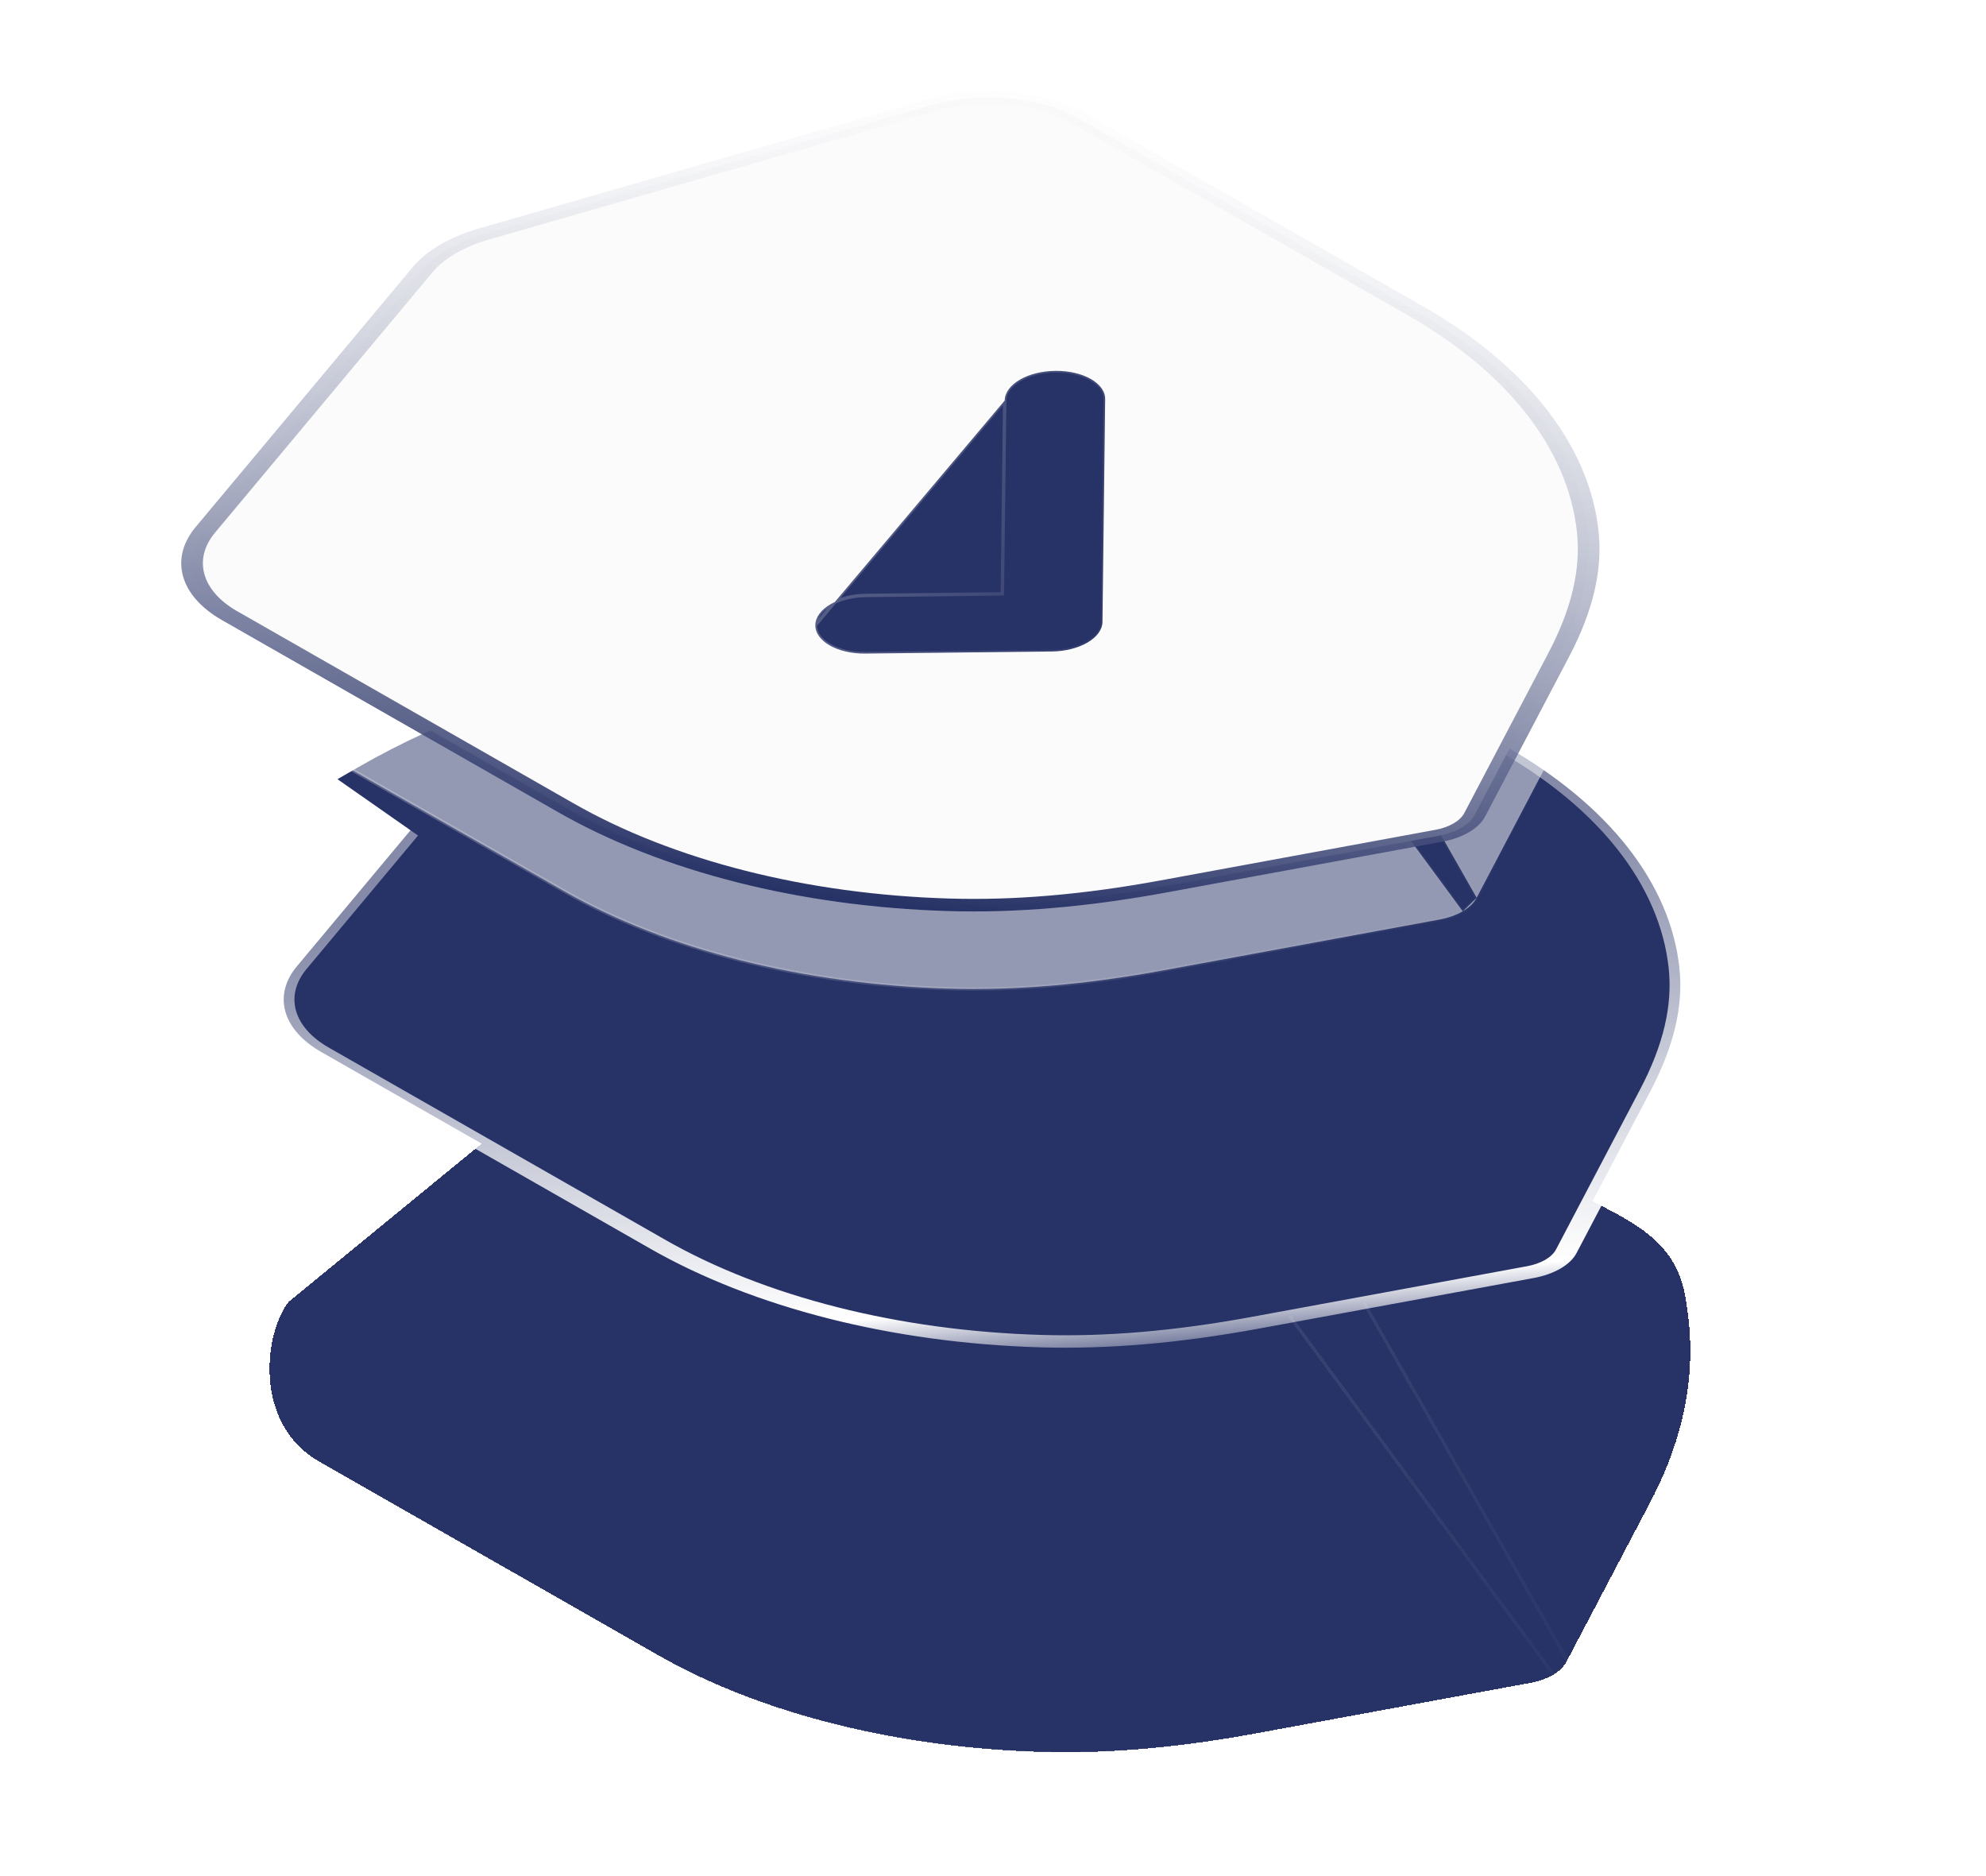 <svg width="449" height="424" viewBox="0 0 449 424" fill="none" xmlns="http://www.w3.org/2000/svg">
<g filter="url(#filter0_bd_1_79)">
<path d="M351.103 304.426C349.693 305.242 347.959 305.87 346.028 306.226L283.798 317.678C266.133 320.924 250.266 322.278 235.278 321.832C202.486 320.864 171.709 313.076 148.626 299.882L72.621 256.473C56.843 247.829 59.884 226.594 65.354 220.021L116.192 178.366C119.068 174.856 124.034 171.958 130.126 170.216L231.066 141.148C242.352 137.887 255.841 139.071 264.592 144.08L340.653 187.522C363.715 200.69 379.248 202.193 381.351 221.133C384.311 239.671 378.471 255.19 373.086 265.407L354.136 301.471C353.555 302.594 352.502 303.603 351.103 304.426Z" fill="#273266" shape-rendering="crispEdges"/>
<path d="M351.427 304.61L351.424 304.611C349.965 305.455 348.169 306.107 346.165 306.476L283.935 317.928L283.935 317.928C266.23 321.181 250.308 322.542 235.254 322.094C202.354 321.123 171.471 313.309 148.307 300.069C148.307 300.069 148.307 300.069 148.307 300.069L72.308 256.663C72.307 256.663 72.306 256.662 72.305 256.661C64.287 252.267 61.096 244.71 60.566 237.481C60.036 230.248 62.165 223.248 64.945 219.907C64.956 219.894 64.969 219.882 64.983 219.87L115.799 178.233C118.722 174.678 123.754 171.745 129.925 169.981L230.863 140.914L351.427 304.61ZM351.427 304.61C352.876 303.758 353.967 302.712 354.57 301.547L351.427 304.61ZM264.911 143.893L264.911 143.893C256.017 138.802 242.318 137.603 230.864 140.913L264.911 143.893ZM264.911 143.893L340.972 187.335C346.722 190.618 352.004 193.175 356.737 195.464L356.812 195.501C361.508 197.772 365.675 199.787 369.194 201.984C376.302 206.423 380.745 211.592 381.803 221.112C384.769 239.694 378.915 255.248 373.52 265.484L354.57 301.546L264.911 143.893Z" stroke="url(#paint0_linear_1_79)" stroke-width="0.742" stroke-linecap="round" stroke-linejoin="round" shape-rendering="crispEdges"/>
</g>
<g filter="url(#filter1_b_1_79)">
<mask id="path-3-outside-1_1_79" maskUnits="userSpaceOnUse" x="22.217" y="96.46" width="428.475" height="247.86" fill="black">
<rect fill="white" x="22.217" y="96.46" width="428.475" height="247.86"/>
<path d="M351.102 285.733C349.692 286.549 347.958 287.177 346.027 287.533L283.797 298.985C266.132 302.231 250.265 303.585 235.277 303.139C202.486 302.171 171.709 294.383 148.625 281.189L72.62 237.78C63.846 232.771 61.652 224.988 67.122 218.415L116.192 159.673C119.067 156.164 124.033 153.265 130.125 151.523L231.065 122.455C242.351 119.194 255.84 120.378 264.591 125.387L340.652 168.829C363.714 181.997 377.565 199.68 379.668 218.619C380.63 227.307 378.47 236.498 373.085 246.714L354.135 282.778C353.554 283.901 352.501 284.911 351.102 285.733Z"/>
</mask>
<path d="M351.102 285.733C349.692 286.549 347.958 287.177 346.027 287.533L283.797 298.985C266.132 302.231 250.265 303.585 235.277 303.139C202.486 302.171 171.709 294.383 148.625 281.189L72.62 237.78C63.846 232.771 61.652 224.988 67.122 218.415L116.192 159.673C119.067 156.164 124.033 153.265 130.125 151.523L231.065 122.455C242.351 119.194 255.84 120.378 264.591 125.387L340.652 168.829C363.714 181.997 377.565 199.68 379.668 218.619C380.63 227.307 378.47 236.498 373.085 246.714L354.135 282.778C353.554 283.901 352.501 284.911 351.102 285.733Z" fill="#273266"/>
<path d="M352.817 286.725C353.763 286.177 353.763 285.289 352.817 284.741C351.87 284.193 350.335 284.193 349.388 284.741L352.817 286.725ZM346.027 287.533L345.292 286.196L345.292 286.196L346.027 287.533ZM283.797 298.985L284.531 300.321L284.532 300.321L283.797 298.985ZM235.277 303.139L235.401 301.738L235.4 301.738L235.277 303.139ZM148.625 281.189L150.329 280.192L150.328 280.191L148.625 281.189ZM72.62 237.78L74.323 236.782L74.323 236.781L72.62 237.78ZM67.122 218.415L64.939 217.805L64.937 217.807L67.122 218.415ZM116.192 159.673L118.375 160.284C118.377 160.281 118.38 160.277 118.382 160.274L116.192 159.673ZM130.125 151.523L131.199 152.78L131.205 152.779L130.125 151.523ZM231.065 122.455L232.146 123.711L232.149 123.71L231.065 122.455ZM264.591 125.387L262.886 126.384L262.888 126.385L264.591 125.387ZM340.652 168.829L338.949 169.827L338.949 169.827L340.652 168.829ZM379.668 218.619L382.087 218.529L382.087 218.529L379.668 218.619ZM373.085 246.714L370.766 246.305L370.766 246.306L373.085 246.714ZM354.135 282.778L351.815 282.37L351.812 282.376L354.135 282.778ZM349.374 284.749C348.435 285.301 348.447 286.189 349.402 286.732C350.356 287.276 351.891 287.269 352.83 286.717L349.374 284.749ZM349.388 284.741C348.238 285.406 346.836 285.912 345.292 286.196L346.762 288.869C349.08 288.442 351.146 287.691 352.817 286.725L349.388 284.741ZM345.292 286.196L283.062 297.648L284.532 300.321L346.762 288.869L345.292 286.196ZM283.063 297.648C265.614 300.854 250.041 302.174 235.401 301.738L235.152 304.54C250.489 304.996 266.651 303.607 284.531 300.321L283.063 297.648ZM235.4 301.738C203.195 300.788 172.983 293.14 150.329 280.192L146.921 282.187C170.434 295.626 201.776 303.555 235.153 304.54L235.4 301.738ZM150.328 280.191L74.323 236.782L70.916 238.778L146.921 282.187L150.328 280.191ZM74.323 236.781C66.312 232.208 64.27 225.076 69.306 219.024L64.937 217.807C59.034 224.901 61.38 233.333 70.917 238.778L74.323 236.781ZM69.305 219.026L118.375 160.284L114.009 159.063L64.939 217.805L69.305 219.026ZM118.382 160.274C121.02 157.055 125.587 154.385 131.199 152.78L129.05 150.266C122.478 152.145 117.115 155.272 114.001 159.073L118.382 160.274ZM131.205 152.779L232.146 123.711L229.985 121.2L129.044 150.268L131.205 152.779ZM232.149 123.71C242.535 120.708 254.896 121.81 262.886 126.384L266.297 124.39C256.784 118.945 242.167 117.679 229.982 121.201L232.149 123.71ZM262.888 126.385L338.949 169.827L342.356 167.831L266.295 124.389L262.888 126.385ZM338.949 169.827C361.581 182.75 375.183 200.108 377.248 218.709L382.087 218.529C379.947 199.251 365.846 181.244 342.355 167.83L338.949 169.827ZM377.248 218.708C378.188 227.195 376.085 236.214 370.766 246.305L375.404 247.123C380.855 236.781 383.072 227.42 382.087 218.529L377.248 218.708ZM370.766 246.306L351.815 282.37L356.454 283.186L375.405 247.122L370.766 246.306ZM351.812 282.376C351.348 283.274 350.505 284.085 349.374 284.749L352.83 286.717C354.498 285.736 355.76 284.529 356.458 283.179L351.812 282.376Z" fill="url(#paint1_linear_1_79)" mask="url(#path-3-outside-1_1_79)"/>
</g>
<g filter="url(#filter2_d_1_79)">
<path d="M76.298 153.675L80.856 151.044C158.849 106.019 288.686 113.411 349.941 166.364L335.466 193.208C333.074 197.645 328.321 201.535 321.883 204.324L241.208 216.485C235.259 217.382 228.991 217.281 223.137 216.195L144.956 201.684L76.298 153.675Z" fill="#273266"/>
</g>
<g filter="url(#filter3_b_1_79)">
<path d="M330.704 205.985L330.702 205.987C329.243 206.831 327.447 207.482 325.443 207.851L263.213 219.303L263.213 219.303C245.508 222.557 229.586 223.917 214.532 223.469C181.631 222.499 150.749 214.684 127.585 201.444C127.585 201.444 127.584 201.444 127.584 201.444L51.586 158.038C51.585 158.038 51.584 158.037 51.583 158.037C43.565 153.642 40.374 146.085 39.844 138.857C39.314 131.623 41.443 124.623 44.223 121.283C44.234 121.27 44.246 121.257 44.261 121.245L95.077 79.609C98 76.054 103.032 73.121 109.202 71.356L210.141 42.289L330.704 205.985ZM330.704 205.985C332.153 205.134 333.245 204.088 333.848 202.922L330.704 205.985ZM244.189 45.268L244.189 45.268C235.295 40.178 221.595 38.979 210.142 42.289L244.189 45.268ZM244.189 45.268L320.25 88.71C326 91.994 331.282 94.55 336.014 96.839L336.09 96.876C340.786 99.147 344.953 101.162 348.472 103.36C355.579 107.798 360.023 112.968 361.081 122.487C364.047 141.069 358.193 156.623 352.798 166.859L333.848 202.921L244.189 45.268Z" fill="white" fill-opacity="0.5" stroke="url(#paint2_linear_1_79)" stroke-width="0.742" stroke-linecap="round" stroke-linejoin="round"/>
</g>
<g filter="url(#filter4_b_1_79)">
<mask id="path-7-outside-2_1_79" maskUnits="userSpaceOnUse" x="1.496" y="-2.165" width="428.475" height="247.86" fill="black">
<rect fill="white" x="1.496" y="-2.165" width="428.475" height="247.86"/>
<path d="M330.381 187.108C328.971 187.924 327.237 188.552 325.306 188.908L263.076 200.36C245.411 203.606 229.544 204.96 214.556 204.514C181.765 203.547 150.988 195.758 127.904 182.564L51.899 139.155C43.125 134.146 40.931 126.363 46.401 119.79L95.471 61.049C98.346 57.539 103.312 54.641 109.404 52.898L210.344 23.831C221.63 20.569 235.119 21.753 243.87 26.762L319.931 70.204C342.993 83.372 356.844 101.055 358.947 119.994C359.909 128.682 357.749 137.873 352.364 148.089L333.414 184.153C332.833 185.276 331.78 186.286 330.381 187.108Z"/>
</mask>
<path d="M330.381 187.108C328.971 187.924 327.237 188.552 325.306 188.908L263.076 200.36C245.411 203.606 229.544 204.96 214.556 204.514C181.765 203.547 150.988 195.758 127.904 182.564L51.899 139.155C43.125 134.146 40.931 126.363 46.401 119.79L95.471 61.049C98.346 57.539 103.312 54.641 109.404 52.898L210.344 23.831C221.63 20.569 235.119 21.753 243.87 26.762L319.931 70.204C342.993 83.372 356.844 101.055 358.947 119.994C359.909 128.682 357.749 137.873 352.364 148.089L333.414 184.153C332.833 185.276 331.78 186.286 330.381 187.108Z" fill="#FBFBFB"/>
<path d="M332.112 188.109C333.069 187.556 333.069 186.66 332.112 186.106C331.156 185.553 329.606 185.553 328.65 186.106L332.112 188.109ZM325.306 188.908L324.564 187.558L324.564 187.558L325.306 188.908ZM263.076 200.36L263.817 201.71L263.818 201.709L263.076 200.36ZM214.556 204.514L214.681 203.1L214.68 203.1L214.556 204.514ZM127.904 182.564L129.625 181.557L129.624 181.556L127.904 182.564ZM51.899 139.155L53.619 138.147L53.618 138.147L51.899 139.155ZM46.401 119.79L44.196 119.174L44.195 119.176L46.401 119.79ZM95.471 61.049L97.675 61.665C97.678 61.662 97.68 61.658 97.683 61.655L95.471 61.049ZM109.404 52.898L110.489 54.168L110.495 54.166L109.404 52.898ZM210.344 23.831L211.435 25.098L211.439 25.097L210.344 23.831ZM243.87 26.762L242.148 27.768L242.15 27.77L243.87 26.762ZM319.931 70.204L318.211 71.212L318.211 71.212L319.931 70.204ZM358.947 119.994L361.39 119.903L361.39 119.903L358.947 119.994ZM352.364 148.089L350.022 147.676L350.022 147.677L352.364 148.089ZM333.414 184.153L331.071 183.741L331.068 183.747L333.414 184.153ZM328.636 186.114C327.688 186.672 327.7 187.569 328.664 188.117C329.627 188.666 331.178 188.659 332.126 188.101L328.636 186.114ZM328.65 186.106C327.503 186.77 326.103 187.275 324.564 187.558L326.048 190.257C328.37 189.83 330.439 189.077 332.112 188.109L328.65 186.106ZM324.564 187.558L262.334 199.01L263.818 201.709L326.048 190.257L324.564 187.558ZM262.335 199.01C244.888 202.216 229.318 203.535 214.681 203.1L214.43 205.928C229.77 206.385 245.935 204.996 263.817 201.71L262.335 199.01ZM214.68 203.1C182.481 202.15 152.274 194.503 129.625 181.557L126.183 183.572C149.701 197.014 181.048 204.943 214.431 205.929L214.68 203.1ZM129.624 181.556L53.619 138.147L50.179 140.162L126.184 183.572L129.624 181.556ZM53.618 138.147C45.616 133.578 43.575 126.452 48.607 120.405L44.195 119.176C38.288 126.275 40.635 134.714 50.179 140.163L53.618 138.147ZM48.605 120.407L97.675 61.665L93.266 60.432L44.196 119.174L48.605 120.407ZM97.683 61.655C100.318 58.439 104.882 55.771 110.489 54.168L108.319 51.629C101.742 53.51 96.374 56.639 93.258 60.442L97.683 61.655ZM110.495 54.166L211.435 25.098L209.253 22.563L108.313 51.63L110.495 54.166ZM211.439 25.097C221.816 22.098 234.166 23.199 242.148 27.768L245.592 25.755C236.072 20.306 221.444 19.039 209.25 22.564L211.439 25.097ZM242.15 27.77L318.211 71.212L321.651 69.196L245.59 25.754L242.15 27.77ZM318.211 71.212C340.839 84.132 354.438 101.487 356.504 120.085L361.39 119.903C359.249 100.622 345.146 82.611 321.651 69.196L318.211 71.212ZM356.504 120.084C357.443 128.569 355.341 137.586 350.022 147.676L354.706 148.502C360.158 138.159 362.375 128.796 361.39 119.903L356.504 120.084ZM350.022 147.677L331.071 183.741L335.756 184.565L354.707 148.501L350.022 147.677ZM331.068 183.747C330.605 184.643 329.764 185.452 328.636 186.114L332.126 188.101C333.797 187.119 335.061 185.91 335.759 184.558L331.068 183.747Z" fill="url(#paint3_linear_1_79)" mask="url(#path-7-outside-2_1_79)"/>
</g>
<g filter="url(#filter5_i_1_79)">
<path d="M184.334 137.823L184.334 137.824C184.284 141.442 189.315 144.317 195.585 144.257C195.586 144.257 195.586 144.257 195.586 144.257L237.802 143.781C237.802 143.781 237.802 143.781 237.802 143.781C240.95 143.744 243.786 142.974 245.863 141.76C247.939 140.546 249.229 138.894 249.249 137.073L249.249 137.073L249.858 86.78L249.858 86.779C249.918 83.168 244.877 80.287 238.595 80.353C232.328 80.419 227.199 83.422 227.148 87.061L184.334 137.823ZM184.334 137.823C184.374 134.192 189.501 131.188 195.781 131.116C195.781 131.116 195.781 131.116 195.781 131.116L226.15 130.768L226.614 130.763L226.617 130.495L227.148 87.061L184.334 137.823Z" fill="#273266" stroke="url(#paint4_linear_1_79)" stroke-width="0.779"/>
</g>
<defs>
<filter id="filter0_bd_1_79" x="0.708" y="121" width="441.672" height="334.917" filterUnits="userSpaceOnUse" color-interpolation-filters="sRGB">
<feFlood flood-opacity="0" result="BackgroundImageFix"/>
<feGaussianBlur in="BackgroundImageFix" stdDeviation="8.898"/>
<feComposite in2="SourceAlpha" operator="in" result="effect1_backgroundBlur_1_79"/>
<feColorMatrix in="SourceAlpha" type="matrix" values="0 0 0 0 0 0 0 0 0 0 0 0 0 0 0 0 0 0 127 0" result="hardAlpha"/>
<feOffset dy="74.154"/>
<feGaussianBlur stdDeviation="29.662"/>
<feComposite in2="hardAlpha" operator="out"/>
<feColorMatrix type="matrix" values="0 0 0 0 0.153 0 0 0 0 0.196 0 0 0 0 0.4 0 0 0 0.5 0"/>
<feBlend mode="normal" in2="effect1_backgroundBlur_1_79" result="effect2_dropShadow_1_79"/>
<feBlend mode="normal" in="SourceGraphic" in2="effect2_dropShadow_1_79" result="shape"/>
</filter>
<filter id="filter1_b_1_79" x="43.922" y="101.43" width="356.19" height="220.992" filterUnits="userSpaceOnUse" color-interpolation-filters="sRGB">
<feFlood flood-opacity="0" result="BackgroundImageFix"/>
<feGaussianBlur in="BackgroundImageFix" stdDeviation="8.898"/>
<feComposite in2="SourceAlpha" operator="in" result="effect1_backgroundBlur_1_79"/>
<feBlend mode="normal" in="SourceGraphic" in2="effect1_backgroundBlur_1_79" result="shape"/>
</filter>
<filter id="filter2_d_1_79" x="47.25" y="114.869" width="331.738" height="153.716" filterUnits="userSpaceOnUse" color-interpolation-filters="sRGB">
<feFlood flood-opacity="0" result="BackgroundImageFix"/>
<feColorMatrix in="SourceAlpha" type="matrix" values="0 0 0 0 0 0 0 0 0 0 0 0 0 0 0 0 0 0 127 0" result="hardAlpha"/>
<feOffset dy="22.446"/>
<feGaussianBlur stdDeviation="14.524"/>
<feComposite in2="hardAlpha" operator="out"/>
<feColorMatrix type="matrix" values="0 0 0 0 0.039 0 0 0 0 0.098 0 0 0 0 0.196 0 0 0 0.39 0"/>
<feBlend mode="normal" in2="BackgroundImageFix" result="effect1_dropShadow_1_79"/>
<feBlend mode="normal" in="SourceGraphic" in2="effect1_dropShadow_1_79" result="shape"/>
</filter>
<filter id="filter3_b_1_79" x="26.105" y="26.968" width="349.432" height="210.05" filterUnits="userSpaceOnUse" color-interpolation-filters="sRGB">
<feFlood flood-opacity="0" result="BackgroundImageFix"/>
<feGaussianBlur in="BackgroundImageFix" stdDeviation="6.602"/>
<feComposite in2="SourceAlpha" operator="in" result="effect1_backgroundBlur_1_79"/>
<feBlend mode="normal" in="SourceGraphic" in2="effect1_backgroundBlur_1_79" result="shape"/>
</filter>
<filter id="filter4_b_1_79" x="14.567" y="-5.819" width="373.457" height="238.239" filterUnits="userSpaceOnUse" color-interpolation-filters="sRGB">
<feFlood flood-opacity="0" result="BackgroundImageFix"/>
<feGaussianBlur in="BackgroundImageFix" stdDeviation="13.204"/>
<feComposite in2="SourceAlpha" operator="in" result="effect1_backgroundBlur_1_79"/>
<feBlend mode="normal" in="SourceGraphic" in2="effect1_backgroundBlur_1_79" result="shape"/>
</filter>
<filter id="filter5_i_1_79" x="183.857" y="80.076" width="66.479" height="65.951" filterUnits="userSpaceOnUse" color-interpolation-filters="sRGB">
<feFlood flood-opacity="0" result="BackgroundImageFix"/>
<feBlend mode="normal" in="SourceGraphic" in2="BackgroundImageFix" result="shape"/>
<feColorMatrix in="SourceAlpha" type="matrix" values="0 0 0 0 0 0 0 0 0 0 0 0 0 0 0 0 0 0 127 0" result="hardAlpha"/>
<feOffset dy="3.473"/>
<feGaussianBlur stdDeviation="0.747"/>
<feComposite in2="hardAlpha" operator="arithmetic" k2="-1" k3="1"/>
<feColorMatrix type="matrix" values="0 0 0 0 1 0 0 0 0 1 0 0 0 0 1 0 0 0 1 0"/>
<feBlend mode="normal" in2="shape" result="effect1_innerShadow_1_79"/>
</filter>
<linearGradient id="paint0_linear_1_79" x1="83.25" y1="226.698" x2="388.382" y2="242.443" gradientUnits="userSpaceOnUse">
<stop stop-color="white" stop-opacity="0.25"/>
<stop offset="1" stop-color="white" stop-opacity="0"/>
</linearGradient>
<linearGradient id="paint1_linear_1_79" x1="221.71" y1="197.392" x2="231.384" y2="313.004" gradientUnits="userSpaceOnUse">
<stop stop-color="white" stop-opacity="0.43"/>
<stop offset="0.847" stop-color="white"/>
<stop offset="1" stop-color="white" stop-opacity="0"/>
</linearGradient>
<linearGradient id="paint2_linear_1_79" x1="62.528" y1="128.073" x2="367.66" y2="143.818" gradientUnits="userSpaceOnUse">
<stop stop-color="white" stop-opacity="0.25"/>
<stop offset="1" stop-color="white" stop-opacity="0"/>
</linearGradient>
<linearGradient id="paint3_linear_1_79" x1="255.969" y1="211.256" x2="281.527" y2="10.7" gradientUnits="userSpaceOnUse">
<stop stop-color="#273266"/>
<stop offset="1" stop-color="white" stop-opacity="0"/>
</linearGradient>
<linearGradient id="paint4_linear_1_79" x1="176.528" y1="121.265" x2="258.113" y2="158.101" gradientUnits="userSpaceOnUse">
<stop stop-color="white" stop-opacity="0.25"/>
<stop offset="1" stop-color="white" stop-opacity="0"/>
</linearGradient>
</defs>
</svg>
